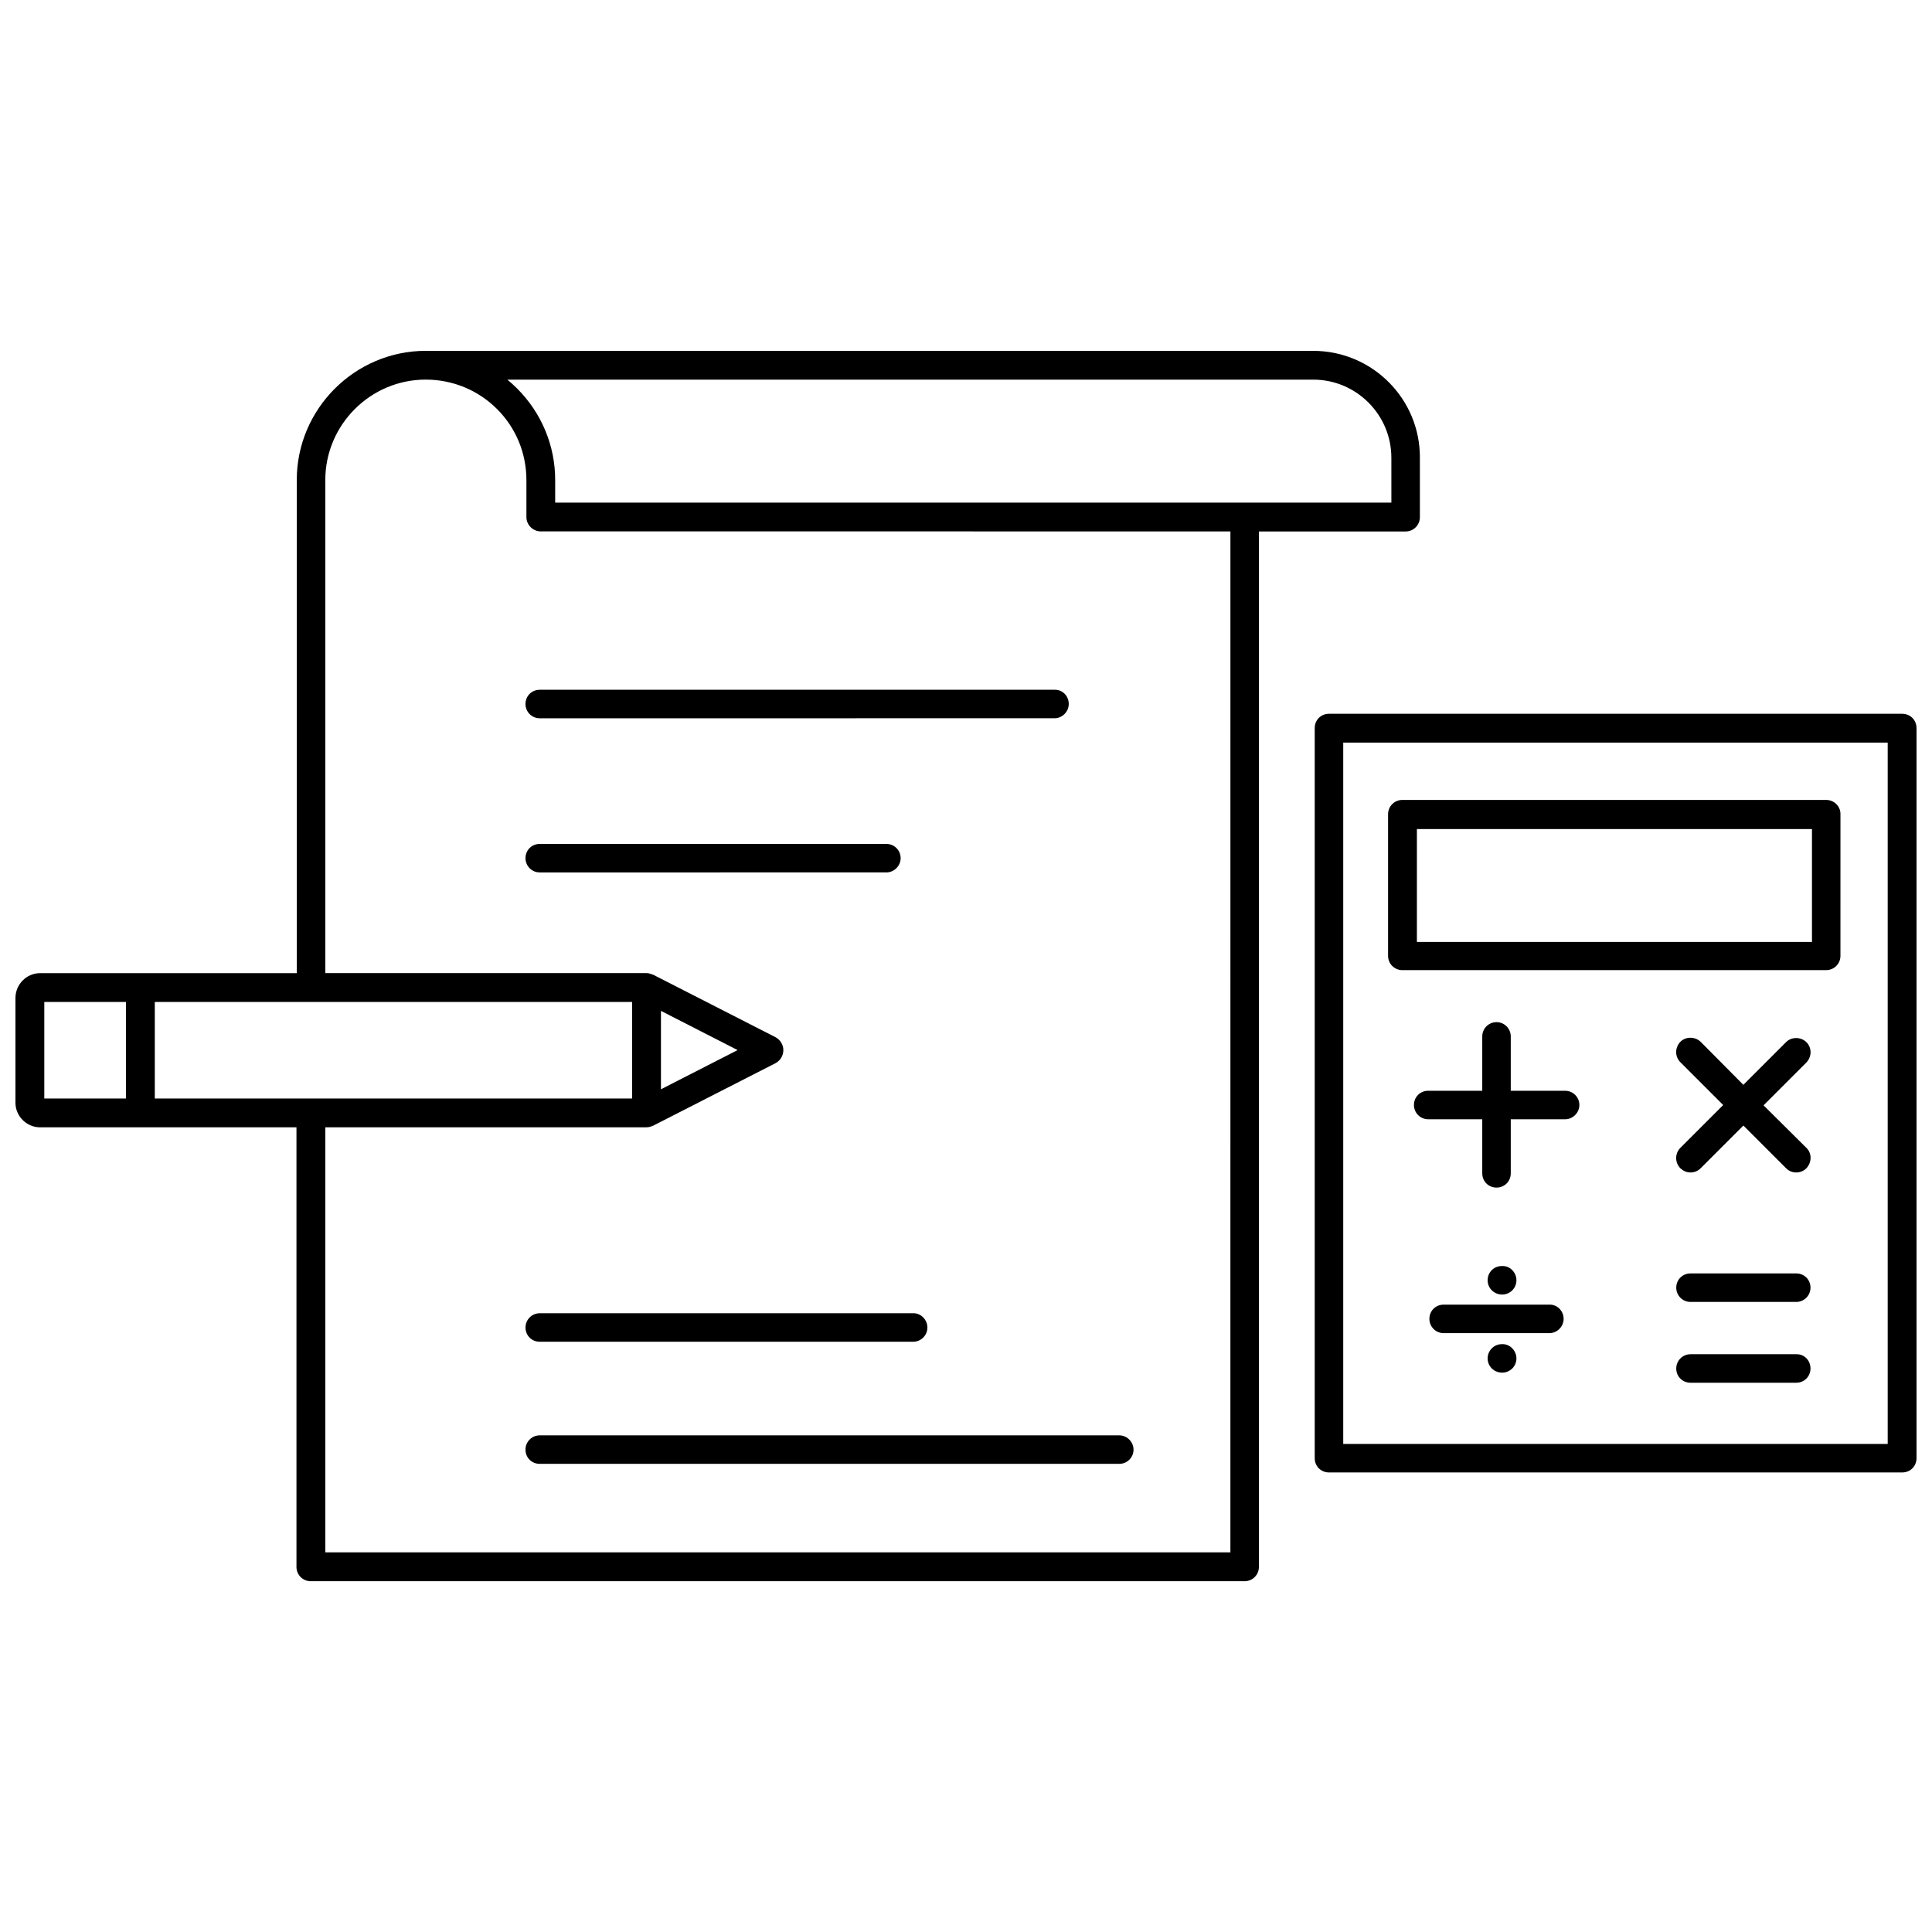 <?xml version="1.0" encoding="UTF-8"?>
<!-- Uploaded to: SVG Find, www.svgrepo.com, Generator: SVG Find Mixer Tools -->
<svg width="800px" height="800px" version="1.1" viewBox="144 144 512 512" xmlns="http://www.w3.org/2000/svg">
 <defs>
  <clipPath id="b">
   <path d="m492 333h159.9v202h-159.9z"/>
  </clipPath>
  <clipPath id="a">
   <path d="m148.09 236h372.91v328h-372.91z"/>
  </clipPath>
 </defs>
 <g clip-path="url(#b)">
  <path d="m648.12 333.16h-151.93c-2.125 0-3.777 1.652-3.777 3.777v193.5c0 2.125 1.652 3.777 3.777 3.777h151.93c2.125 0 3.777-1.652 3.777-3.777v-193.49c0-2.129-1.652-3.781-3.777-3.781zm-3.859 193.5h-144.29v-185.86h144.29z"/>
 </g>
 <path d="m627.97 355.99h-112.34c-2.047 0-3.777 1.652-3.777 3.777v37.551c0 2.125 1.73 3.777 3.777 3.777h112.33c2.047 0 3.777-1.652 3.777-3.777l0.004-37.469c0.078-2.125-1.652-3.859-3.777-3.859zm-3.777 37.629h-104.7v-29.914h104.7z"/>
 <path d="m562.55 436.84c0 2.047-1.73 3.777-3.777 3.777h-14.406v14.328c0 2.125-1.652 3.777-3.777 3.777s-3.777-1.652-3.777-3.777v-14.328h-14.328c-2.125 0-3.777-1.73-3.777-3.777 0-2.125 1.652-3.777 3.777-3.777h14.328v-14.406c0-2.047 1.652-3.777 3.777-3.777s3.777 1.73 3.777 3.777v14.406h14.406c2.047 0 3.777 1.652 3.777 3.777z"/>
 <path d="m558.38 493.52c0 2.047-1.73 3.777-3.777 3.777h-28.023c-2.125 0-3.777-1.73-3.777-3.777 0-2.125 1.652-3.777 3.777-3.777h28.023c2.047-0.082 3.777 1.652 3.777 3.777z"/>
 <path d="m622.7 448.18c1.496 1.418 1.496 3.856 0 5.434-0.707 0.707-1.652 1.102-2.676 1.102-1.023 0-1.969-0.395-2.676-1.102l-11.336-11.336-11.336 11.336c-0.707 0.707-1.652 1.102-2.676 1.102s-1.891-0.395-2.676-1.102c-1.496-1.496-1.496-3.938 0-5.434l11.336-11.336-11.336-11.336c-1.496-1.496-1.496-3.856 0-5.434 1.418-1.418 3.856-1.418 5.352 0l11.332 11.418 11.336-11.336c1.418-1.418 3.856-1.418 5.352 0 1.496 1.496 1.496 3.856 0 5.434l-11.336 11.336z"/>
 <path d="m623.8 485.25c0 2.047-1.652 3.777-3.777 3.777h-28.023c-2.125 0-3.777-1.73-3.777-3.777 0-2.125 1.652-3.777 3.777-3.777h28.023c2.125-0.004 3.777 1.652 3.777 3.777z"/>
 <path d="m623.8 506.66c0 2.125-1.652 3.777-3.777 3.777h-28.023c-2.125 0-3.777-1.652-3.777-3.777 0-2.047 1.652-3.777 3.777-3.777h28.023c2.125-0.078 3.777 1.652 3.777 3.777z"/>
 <g clip-path="url(#a)">
  <path d="m512.73 277.2h-221.6v-5.984c0-9.133-3.621-17.789-10.078-24.246-0.867-0.867-1.652-1.574-2.598-2.363h213.57c11.414 0 20.703 9.289 20.703 20.703zm-20.703-40.227h-235.14c-18.895 0-34.242 15.43-34.242 34.242v130.68h-68.016c-3.543 0-6.535 2.914-6.535 6.613v27.711c0 3.621 2.992 6.535 6.535 6.535h67.938v116.51c0 2.125 1.73 3.777 3.777 3.777h247.5c2.047 0 3.777-1.652 3.777-3.777v-274.42h38.887c2.125 0 3.777-1.73 3.777-3.777v-15.742c0.082-15.59-12.594-28.344-28.258-28.344zm-314.64 198.14h-21.648v-25.586h21.648zm49.043 0h-41.41v-25.586h126.5v25.586h-84.938-0.156zm243.64 120.28h-239.86v-112.65h85.098c0.629 0 1.18-0.156 1.652-0.395h0.078l32.512-16.609c1.258-0.707 2.047-1.969 2.047-3.465 0-1.418-0.867-2.754-2.047-3.387l-32.512-16.609h-0.078c-0.551-0.234-1.102-0.395-1.652-0.395l-85.098 0.004v-130.68c0-14.641 11.965-26.609 26.609-26.609 7.086 0 13.855 2.754 18.895 7.793 5.039 5.039 7.793 11.73 7.793 18.895v9.762c0 2.047 1.73 3.777 3.777 3.777l182.79 0.004zm-150.91-122.72v-20.781l20.309 10.391z"/>
 </g>
 <path d="m382.68 371.42c0 2.047-1.73 3.777-3.777 3.777l-91.867 0.004c-2.125 0-3.777-1.73-3.777-3.777 0-2.125 1.652-3.777 3.777-3.777h91.867c2.047-0.004 3.777 1.648 3.777 3.773z"/>
 <path d="m427.23 330.57c0 2.047-1.73 3.777-3.777 3.777l-136.42 0.004c-2.125 0-3.777-1.73-3.777-3.777 0-2.125 1.652-3.777 3.777-3.777h136.42c2.047-0.082 3.777 1.57 3.777 3.773z"/>
 <path d="m389.77 495.8c0 2.125-1.73 3.777-3.777 3.777h-98.953c-2.125 0-3.777-1.652-3.777-3.777 0-2.047 1.652-3.777 3.777-3.777h98.953c2.043-0.078 3.777 1.73 3.777 3.777z"/>
 <path d="m444.4 528.16c0 2.125-1.73 3.777-3.777 3.777h-153.59c-2.125 0-3.777-1.652-3.777-3.777 0-2.047 1.652-3.777 3.777-3.777h153.58c2.047-0.004 3.781 1.73 3.781 3.777z"/>
 <path d="m545.87 483.29c0 2.125-1.73 3.777-3.777 3.777-2.125 0-3.856-1.652-3.856-3.777s1.652-3.777 3.777-3.777h0.078c2.047-0.082 3.777 1.652 3.777 3.777z"/>
 <path d="m545.87 503.99c0 2.125-1.73 3.777-3.777 3.777-2.125 0-3.856-1.652-3.856-3.777 0-2.047 1.652-3.777 3.777-3.777h0.078c2.047-0.082 3.777 1.73 3.777 3.777z"/>
</svg>